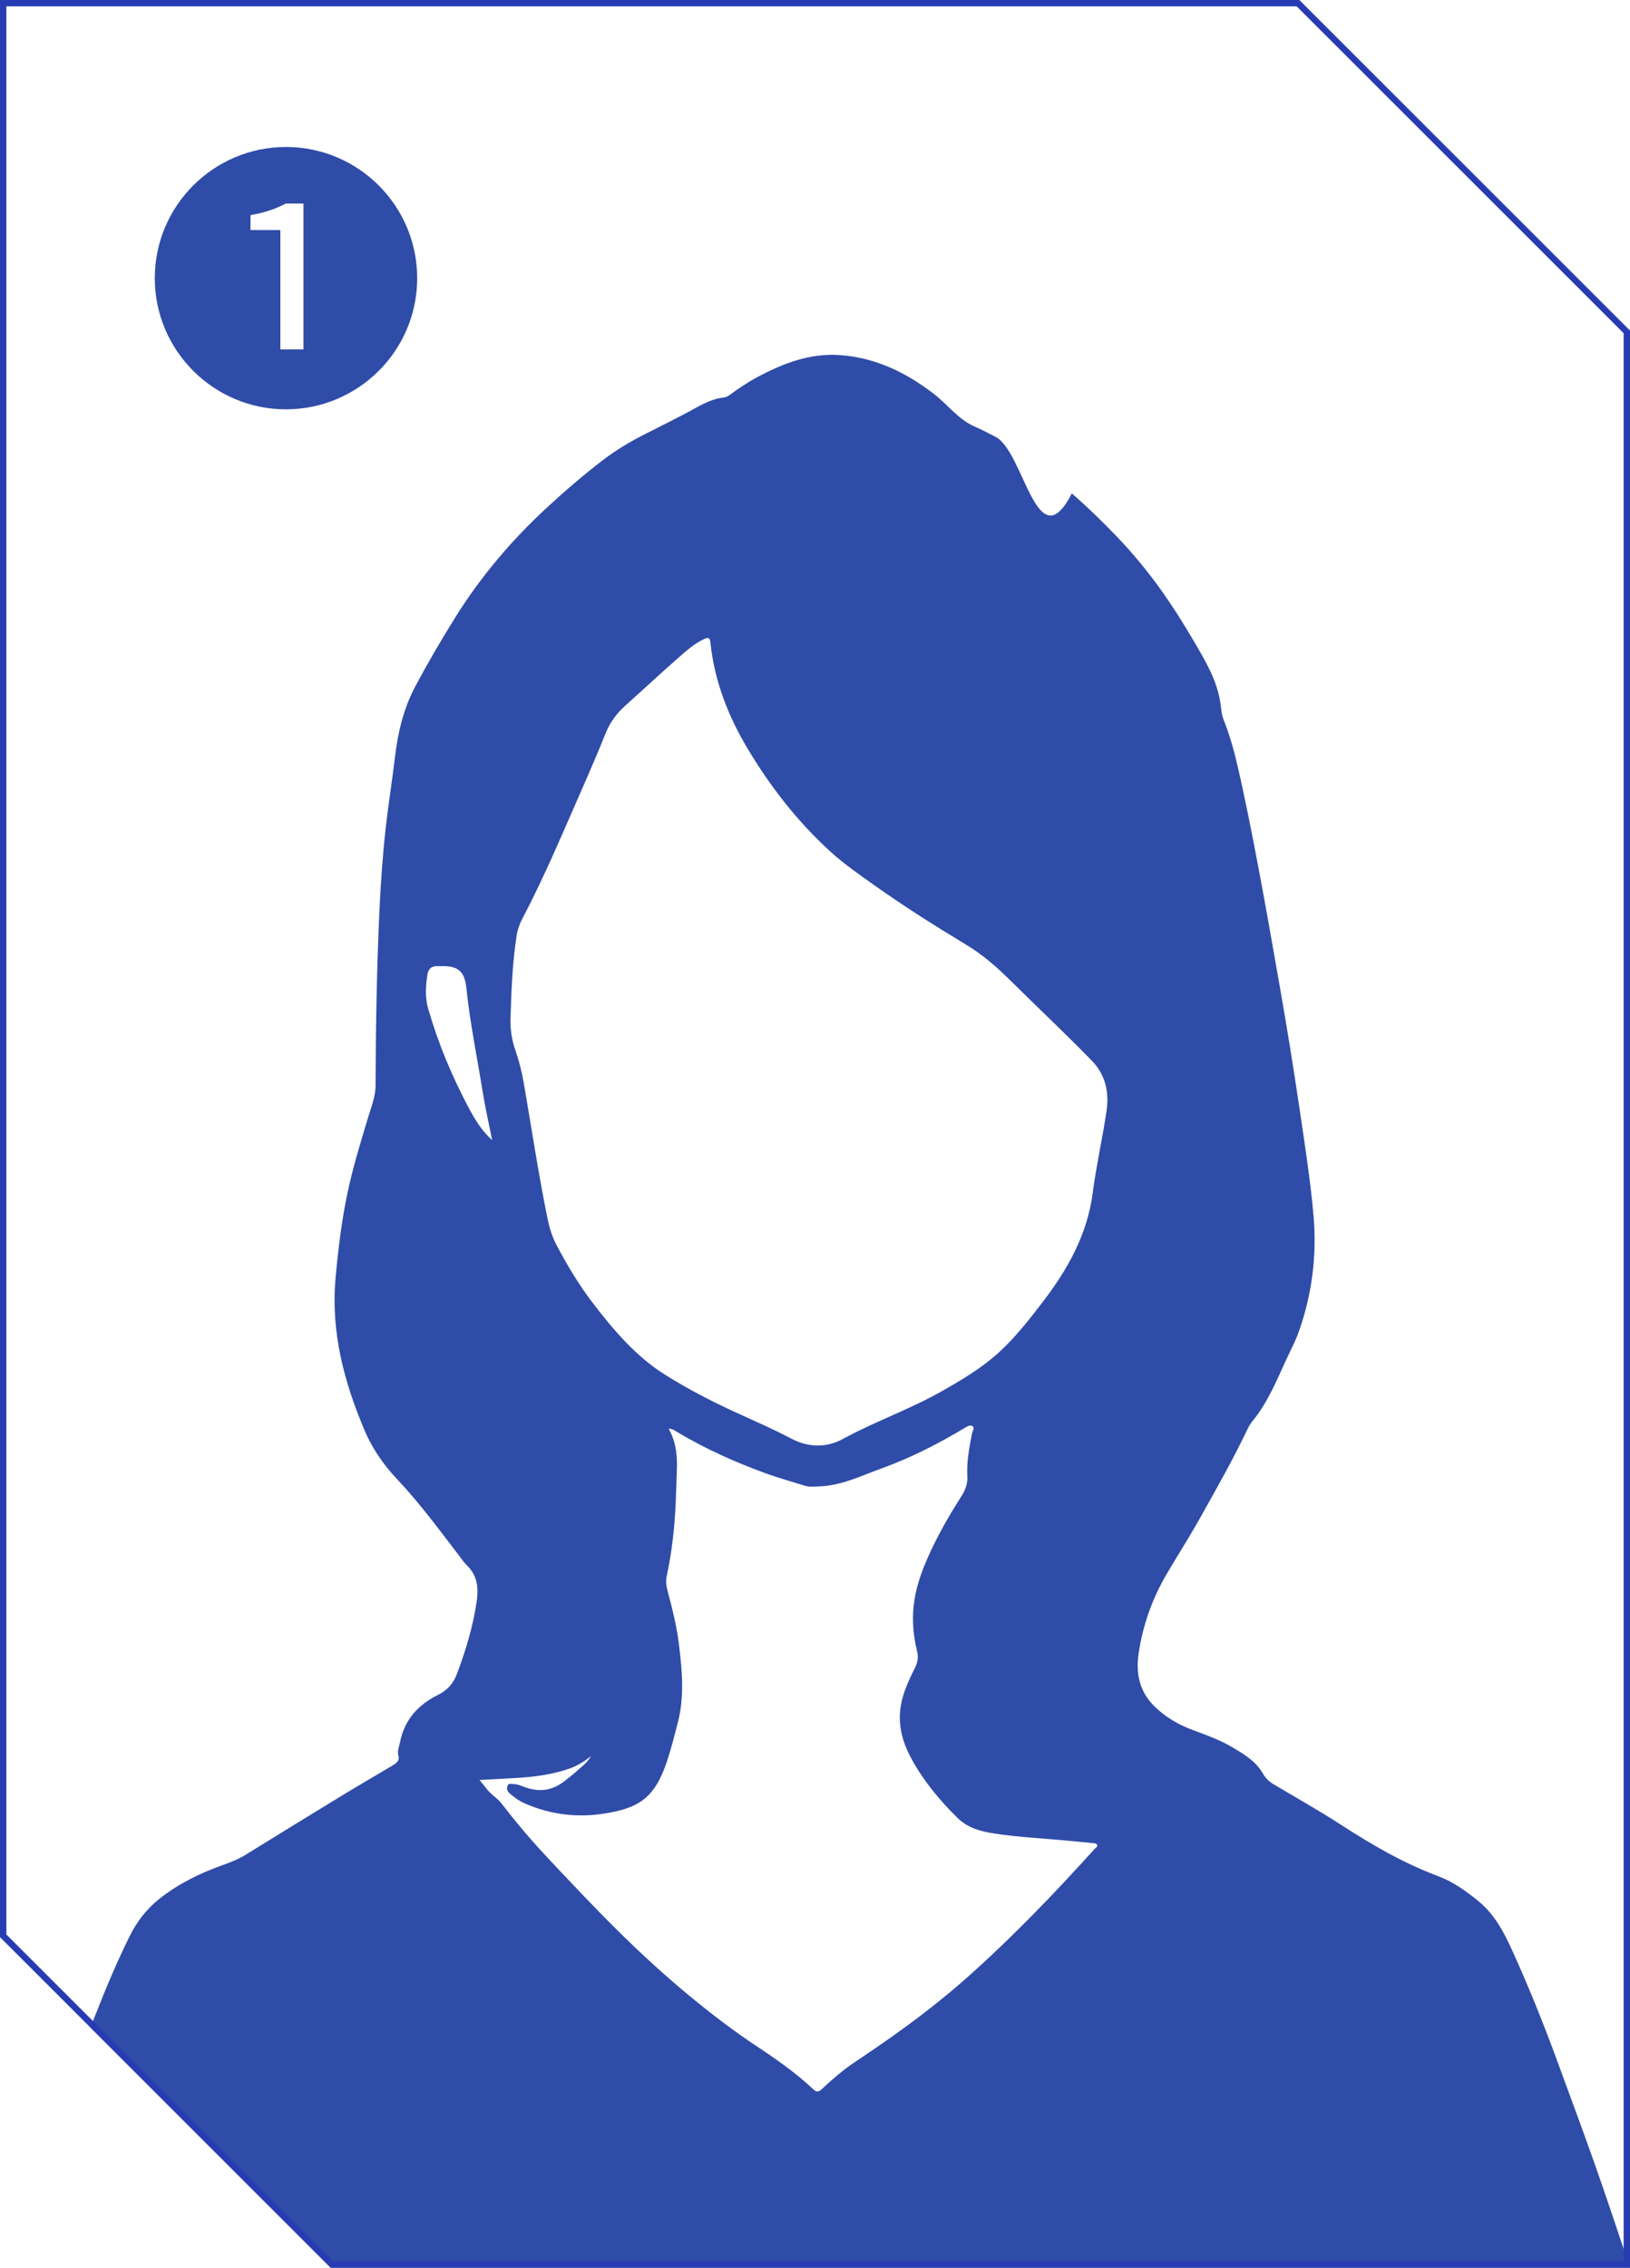 <?xml version="1.0" encoding="UTF-8"?><svg id="a" xmlns="http://www.w3.org/2000/svg" width="128" height="178" xmlns:xlink="http://www.w3.org/1999/xlink" viewBox="0 0 128 178"><defs><style>.c{fill:none;}.d{fill:#273bb3;}.e{fill:#2f4ca8;}.f{clip-path:url(#b);}</style><clipPath id="b"><polygon class="c" points="102.033 0 0 0 0 152.052 25.967 178 0 178 0 178 128 178 128 25.948 102.033 0"/></clipPath></defs><g class="f"><path class="e" d="M128.369,206.698c-42.631,0-85.262,0-127.893.01-.388,0-.476-.087-.476-.475.013-9.088.01-18.175.01-27.263.336-.664.495-1.39.736-2.087.894-2.588,1.739-5.193,2.664-7.771.494-1.378.978-2.761,1.465-4.141.802-2.272,1.72-4.504,2.594-6.751.825-2.12,1.707-4.214,2.718-6.254.569-1.148,1.338-2.137,2.332-2.924,1.456-1.153,3.103-1.972,4.85-2.601.646-.233,1.294-.47,1.887-.836,2.551-1.574,5.104-3.145,7.664-4.705,1.251-.762,2.519-1.494,3.778-2.243.316-.188.709-.407.597-.812-.117-.423.046-.729.121-1.106.351-1.764,1.433-2.931,2.96-3.69.762-.379,1.225-.909,1.508-1.661.691-1.843,1.258-3.714,1.547-5.672.164-1.109.049-2.073-.795-2.878-.185-.177-.329-.398-.487-.603-1.608-2.088-3.164-4.223-4.975-6.14-1.073-1.136-1.945-2.408-2.54-3.81-1.615-3.807-2.663-7.734-2.283-11.951.22-2.439.514-4.856,1.056-7.245.416-1.832.973-3.621,1.51-5.418.241-.805.574-1.604.576-2.458.013-4.585.093-9.168.304-13.749.101-2.186.256-4.369.499-6.543.205-1.831.503-3.652.718-5.482.228-1.933.669-3.808,1.583-5.531.992-1.872,2.065-3.7,3.188-5.498,1.993-3.191,4.413-6.028,7.17-8.574,1.412-1.304,2.871-2.56,4.401-3.73,1.06-.81,2.193-1.48,3.382-2.077.999-.502,1.999-1.003,2.991-1.52.999-.52,1.955-1.186,3.127-1.311.178-.019.323-.109.465-.212.67-.485,1.349-.953,2.079-1.346,2.047-1.102,4.175-1.934,6.551-1.767,2.793.196,5.195,1.36,7.391,3.052,1.086.837,1.905,2.004,3.214,2.565.553.237,1.083.527,1.62.8,2.246,1.142,3.245,9.801,5.992,4.437,1.233,1.075,2.406,2.213,3.539,3.396,1.339,1.398,2.557,2.891,3.666,4.469.831,1.183,1.601,2.412,2.332,3.66.913,1.559,1.866,3.112,2.134,4.953.064.441.087.885.257,1.311.48,1.203.822,2.45,1.112,3.71.605,2.636,1.123,5.288,1.626,7.945.58,3.063,1.116,6.134,1.653,9.204.562,3.208,1.088,6.421,1.561,9.643.41,2.795.853,5.586,1.1,8.404.273,3.124-.115,6.155-1.156,9.104-.206.583-.483,1.143-.752,1.702-.87,1.813-1.573,3.717-2.87,5.3-.152.185-.284.394-.387.61-1.141,2.399-2.452,4.706-3.749,7.021-.834,1.489-1.758,2.925-2.62,4.395-1.134,1.932-1.877,4.028-2.205,6.251-.227,1.542.07,2.954,1.217,4.1.869.868,1.908,1.472,3.05,1.896,1.051.39,2.111.763,3.078,1.337.919.546,1.859,1.096,2.408,2.059.218.382.492.643.854.858,1.777,1.057,3.583,2.072,5.317,3.196,2.419,1.567,4.893,3.003,7.606,4.016,1.166.436,2.188,1.17,3.152,1.955,1.28,1.042,2.026,2.473,2.688,3.935,1.244,2.747,2.374,5.542,3.416,8.372,1.052,2.86,2.114,5.718,3.127,8.592.922,2.615,1.788,5.249,2.674,7.876.248.734.423,1.469.421,2.267-.021,8.536-.012,17.071-.015,25.607,0,.275-.025.55-.038.824ZM40.094,79.754c-.055.943.085,1.849.396,2.745.282.812.49,1.651.638,2.502.614,3.547,1.147,7.109,1.865,10.638.149.734.362,1.429.712,2.092.861,1.633,1.808,3.204,2.941,4.671,1.618,2.093,3.314,4.081,5.591,5.512,1.799,1.131,3.68,2.098,5.606,2.98,1.441.66,2.893,1.287,4.297,2.029,1.31.692,2.739.737,4.03.034,2.515-1.371,5.229-2.313,7.724-3.721,1.623-.916,3.217-1.859,4.596-3.126,1.261-1.159,2.308-2.502,3.347-3.854,1.977-2.573,3.54-5.313,3.97-8.614.282-2.167.777-4.306,1.09-6.47.209-1.447-.086-2.809-1.157-3.912-2.03-2.09-4.157-4.083-6.226-6.133-1.116-1.106-2.261-2.139-3.628-2.964-2.459-1.483-4.89-3.018-7.235-4.682-1.209-.858-2.43-1.705-3.522-2.708-2.514-2.308-4.593-4.978-6.351-7.893-1.573-2.609-2.678-5.398-2.991-8.456-.043-.422-.206-.39-.498-.258-.752.339-1.357.888-1.963,1.417-1.414,1.233-2.782,2.519-4.182,3.768-.694.619-1.231,1.326-1.581,2.197-.591,1.469-1.217,2.924-1.855,4.374-1.507,3.421-2.944,6.873-4.688,10.185-.216.41-.373.844-.447,1.314-.33,2.1-.411,4.217-.478,6.335ZM37.654,139.719c.242.297.412.49.564.695.331.445.837.723,1.165,1.148,1.105,1.43,2.265,2.812,3.499,4.129,1.845,1.968,3.693,3.933,5.61,5.832,1.847,1.83,3.762,3.584,5.77,5.237,1.664,1.37,3.377,2.675,5.173,3.864,1.553,1.028,3.071,2.094,4.43,3.371.242.228.403.23.648.003.82-.76,1.661-1.501,2.592-2.122,2.566-1.712,5.086-3.488,7.455-5.467,2.243-1.874,4.349-3.898,6.405-5.974,1.708-1.724,3.359-3.501,4.987-5.301.088-.097.265-.174.2-.327-.057-.134-.236-.123-.37-.137-.805-.081-1.611-.161-2.417-.232-1.768-.154-3.54-.252-5.297-.522-1.073-.165-2.076-.432-2.889-1.232-1.385-1.362-2.611-2.841-3.554-4.542-.599-1.08-.996-2.204-.96-3.485.039-1.384.604-2.573,1.193-3.757.228-.457.266-.856.15-1.33-.333-1.353-.413-2.726-.18-4.101.196-1.159.601-2.253,1.082-3.33.719-1.608,1.588-3.13,2.534-4.608.327-.511.557-1.016.52-1.636-.068-1.162.156-2.296.376-3.429.034-.174.229-.379.029-.519-.183-.129-.398.007-.577.114-2.101,1.264-4.28,2.372-6.587,3.208-1.605.581-3.157,1.36-4.921,1.405-.363.009-.723.056-1.075-.054-1.035-.322-2.083-.612-3.101-.983-2.401-.874-4.726-1.916-6.925-3.229-.176-.105-.351-.257-.677-.265.632,1.112.69,2.257.641,3.422-.032.756-.05,1.514-.081,2.27-.083,1.984-.292,3.946-.711,5.885-.082.381-.041.744.06,1.12.374,1.398.725,2.801.902,4.243.251,2.043.435,4.086-.085,6.113-.261,1.016-.518,2.041-.847,3.03-.965,2.901-2.197,3.701-4.961,4.131-2.127.331-4.191.075-6.175-.784-.466-.202-.871-.486-1.246-.82-.174-.154-.223-.361-.154-.566.084-.248.314-.151.493-.148.281.005.538.112.796.211,1.171.453,2.254.321,3.237-.483.24-.196.497-.373.725-.583.461-.423.999-.777,1.309-1.347-.512.426-1.071.766-1.693.985-1.346.472-2.746.651-4.161.736-.924.056-1.849.102-2.9.159ZM38.645,89.485c-.25-1.264-.536-2.523-.742-3.794-.439-2.712-.995-5.405-1.281-8.142-.138-1.321-.665-1.748-1.97-1.711-.086.002-.173.005-.259,0-.468-.025-.749.168-.827.653-.146.91-.193,1.82.065,2.714.786,2.721,1.878,5.321,3.21,7.817.476.891,1.008,1.757,1.803,2.463Z"/></g><path class="d" d="M101.826.5l25.674,25.655v151.345H26.174L.5,151.845V.5h101.326M102.033,0H0v152.052l25.967,25.948h102.033V25.948L102.033,0h0Z"/><path class="e" d="M12.155,21.834c0-5.678,4.621-10.296,10.303-10.296s10.303,4.618,10.303,10.296c0,5.723-4.666,10.296-10.303,10.296-5.683,0-10.303-4.618-10.303-10.296ZM23.829,27.424v-11.445h-1.393c-.751.397-1.592.707-2.764.906v1.171h2.344v9.368h1.813Z"/></svg>